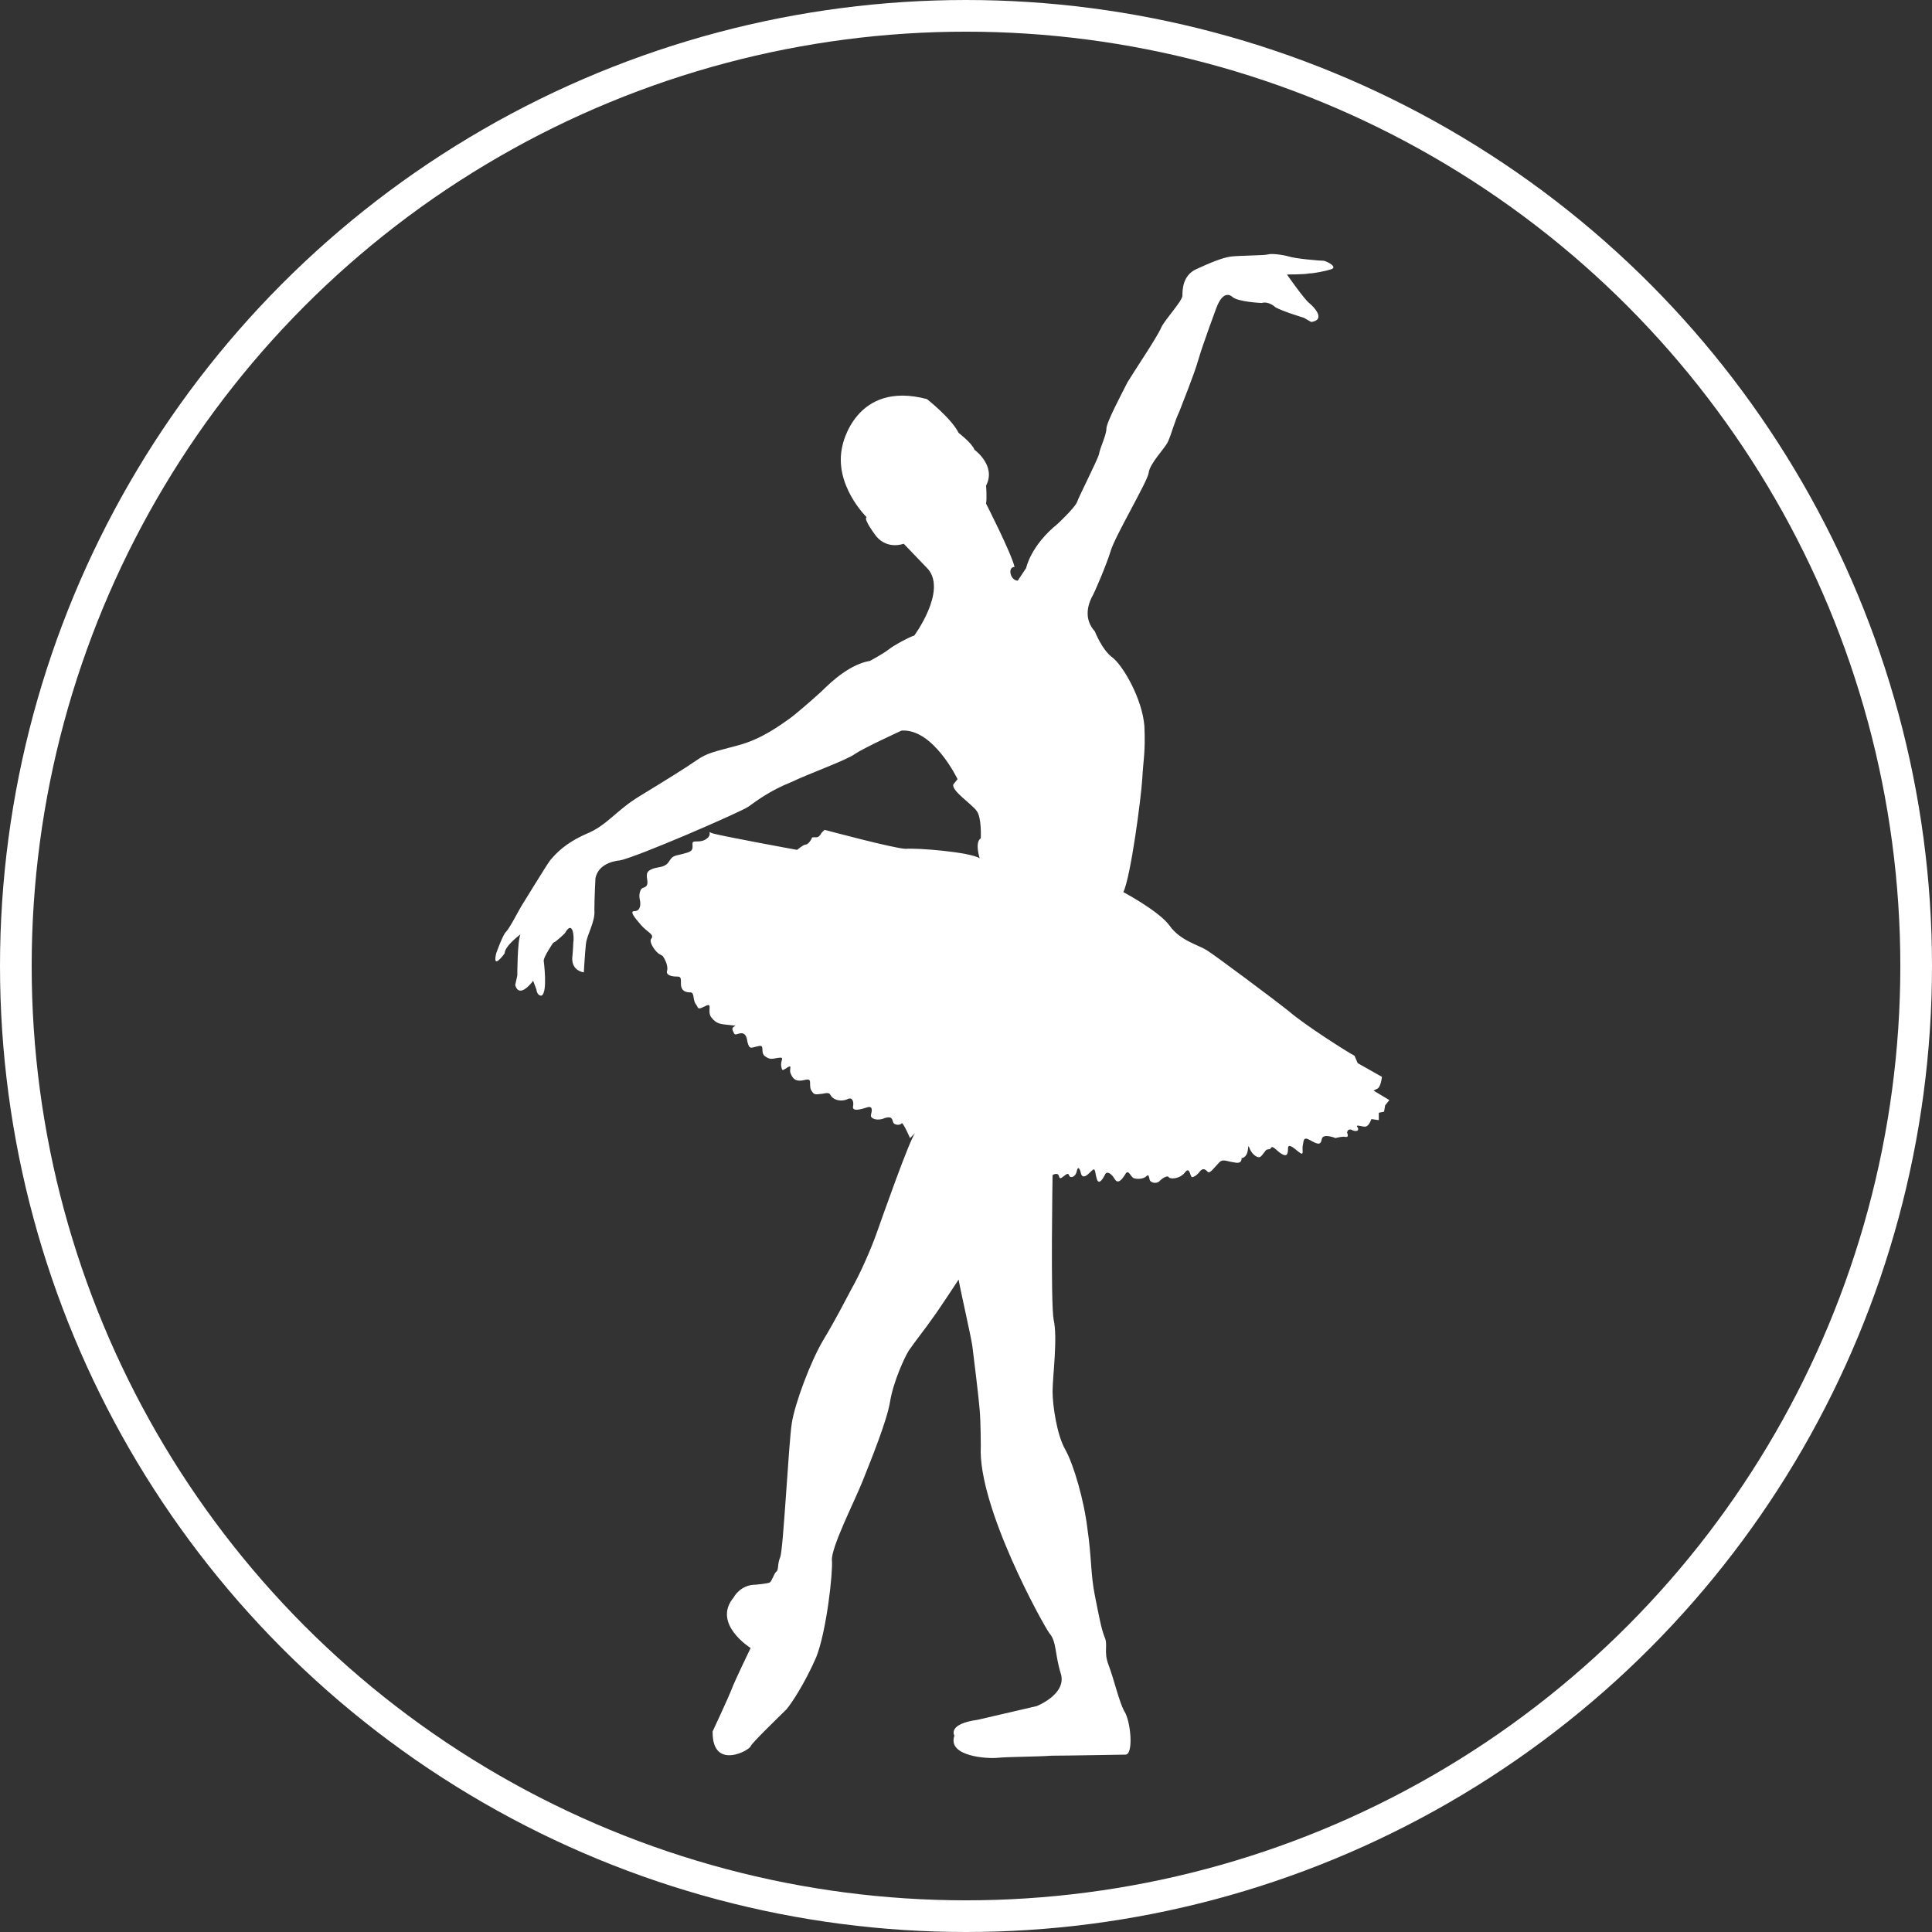 <?xml version="1.0" encoding="utf-8"?>
<!-- Generator: Adobe Illustrator 18.0.0, SVG Export Plug-In . SVG Version: 6.00 Build 0)  -->
<!DOCTYPE svg PUBLIC "-//W3C//DTD SVG 1.1//EN" "http://www.w3.org/Graphics/SVG/1.1/DTD/svg11.dtd">
<svg version="1.1" id="Calque_1" xmlns="http://www.w3.org/2000/svg" xmlns:xlink="http://www.w3.org/1999/xlink" x="0px" y="0px"
	 viewBox="0 0 183 183" enable-background="new 0 0 183 183" xml:space="preserve">
<rect x="0" y="0" width="183" height="183" fill="#333333" stroke="none"/>
<g>
	<circle fill="none" stroke="#FFFFFF" stroke-width="3" stroke-miterlimit="10" cx="91.5" cy="91.5" r="90"/>
</g>
<g>
	<path fill="#FFFFFF" d="M96.4,55l0.8-1.2c0,0,0.4-2.1,3-4.2c0,0,1.5-1.4,1.8-2c0.2-0.6,2-4.1,2.1-4.6c0.1-0.6,0.7-1.8,0.7-2.4
		c0-0.6,1.5-3.4,2-4.4c0.6-1,2.9-4.4,3.2-5.2c0.4-0.8,2-2.5,2-3c0-0.5,0-1.9,1.3-2.5c1.3-0.6,2.5-1.1,3.3-1.2
		c0.8-0.1,3.2-0.1,3.5-0.2c0.3-0.1,1.3,0,2,0.2c0.6,0.2,2.9,0.4,3.3,0.4c0.4,0.1,1.3,0.6,0.7,0.8c-0.6,0.2-1.7,0.4-2.1,0.4
		c-0.4,0.1-2.1,0.1-2.1,0.1s1.6,2.3,2.1,2.7c0.5,0.4,1.6,1.6,0.2,1.8l-0.7-0.4c0,0-2-0.6-2.7-1c0,0-0.6-0.6-1.3-0.4
		c0,0-2.3-0.1-2.8-0.6c0,0-0.8-0.8-1.5,1.1c0,0-1.3,3.5-1.7,4.9c-0.4,1.4-1.5,4.1-1.8,4.9c-0.4,0.8-0.8,2.3-1.1,2.9
		c-0.3,0.6-1.7,2-1.8,2.9c-0.1,0.8-3.2,6-3.6,7.4c-0.4,1.3-1.5,3.9-1.8,4.4c-0.3,0.6-0.8,2,0.3,3.2c0,0,0.7,1.8,1.7,2.5
		c1,0.8,2.8,3.9,3,6.5c0.1,2.5-0.1,3.1-0.2,4.9c-0.1,1.8-1.1,9.4-1.8,10.8c0,0,3.4,1.8,4.4,3.2c1,1.4,2.7,1.8,3.5,2.3
		c0.8,0.5,6.3,4.6,7.8,5.8c1.5,1.3,5.6,3.9,6.2,4.2l0.3,0.7l2.3,1.3c0,0-0.1,0.9-0.4,1.1l-0.4,0.2l1.5,0.9l-0.4,0.5l-0.1,0.6
		l-0.5,0.1v0.7l-0.7-0.1c0,0-0.2,0.6-0.5,0.7c-0.3,0.1-1.1-0.3-0.8,0.1c0.2,0.4-0.3,0.4-0.6,0.2c-0.4-0.1-0.4,0.3-0.4,0.3
		s0.2,0.4-0.1,0.4c-0.3-0.1-1,0.1-1,0.1s-1.2-0.5-1.3,0.1c-0.1,0.6-0.4,0.5-1.1,0.1c-0.7-0.4-0.6,0.1-0.7,0.5
		c-0.1,0.4,0.2,1.1-0.4,0.6c-0.6-0.5-1-0.8-1-0.3c0,0.5-0.1,0.8-0.6,0.5c-0.5-0.3-0.8-0.8-1-0.6c-0.1,0.3-0.4,0-0.6,0.4
		c-0.3,0.3-0.4,0.8-1,0.3c-0.6-0.5-0.5-1.3-0.6-0.5c-0.1,0.8-0.6,0.8-0.6,0.8s0.1,0.6-0.7,0.4c-0.8-0.1-1.1-0.4-1.5,0.1
		c-0.4,0.4-0.8,1-1,0.8c-0.2-0.2-0.4-0.4-0.7-0.1c-0.3,0.4-0.6,0.6-0.8,0.6c-0.2-0.1-0.2-1.1-0.7-0.4c-0.5,0.6-1.4,0.6-1.5,0.4
		c-0.1-0.2-0.6,0.1-0.8,0.3c-0.2,0.3-0.7,0.3-0.9,0.1c-0.2-0.1-0.1-0.8-0.4-0.5c-0.3,0.3-0.9,0.3-1.2,0.2c-0.3-0.1-0.5-0.9-0.8-0.4
		c-0.3,0.5-0.7,1-1,0.5c-0.3-0.5-0.7-0.8-0.9-0.5c-0.2,0.4-0.6,1.1-0.8,0.5c-0.2-0.6-0.1-1.2-0.5-0.8c-0.4,0.4-0.8,0.8-1,0.3
		c-0.1-0.5-0.3-0.8-0.4-0.3c-0.1,0.6-0.6,0.7-0.7,0.5c-0.1-0.2-0.1-0.3-0.4-0.1c-0.3,0.2-0.5,0.5-0.6,0.1c-0.1-0.4-0.6-0.1-0.6-0.1
		s-0.2,12,0.1,13.7c0.4,1.7-0.1,5.4-0.1,6.8c0,1.3,0.4,4.1,1.2,5.5c0.8,1.4,1.8,4.9,2.1,7.5c0.4,2.7,0.3,4.3,0.7,6.3
		c0.4,2,0.6,3.1,0.9,3.9c0.4,0.8-0.1,1.4,0.4,2.7c0.5,1.3,1,3.5,1.5,4.4c0.6,0.9,0.9,4.1,0.1,4.1c0,0-5.8,0.1-7,0.1
		c-1.3,0.1-4.2,0.1-5.1,0.2c-0.9,0.1-4.8-0.1-4.1-2.1c0,0-0.7-1.1,2.2-1.5l5.6-1.3c0,0,2.8-1.1,2.3-3c-0.6-1.9-0.4-3.1-1.1-3.9
		c-0.6-0.8-6.8-12-6.5-17.7c0,0,0-2.1-0.1-3.4c-0.1-1.3-0.6-5.3-0.7-6.1c-0.1-0.8-1.2-5.6-1.3-6.3c0,0-2.1,3.2-2.5,3.7
		c-0.4,0.6-1.8,2.4-2.2,3c-0.4,0.6-1.5,3-1.8,4.9c-0.3,1.8-1.8,5.5-2.6,7.5c-0.8,2-3,6.3-2.9,7.5c0.1,1.1-0.5,6.7-1.5,9.2
		c-1.1,2.5-2.3,4.3-2.8,4.9c-0.6,0.6-3.3,3.2-3.4,3.5c-0.1,0.4-3.6,2.3-3.6-1.3V164c0,0,1.5-3.2,1.8-4c0.3-0.8,1.8-3.9,1.8-3.9
		s-3.7-2.3-1.6-4.8c0,0,0.6-1.2,2.1-1.2c0,0,1.1-0.1,1.3-0.2c0.2-0.1,0.4-0.8,0.6-1c0.3-0.2,0.1-0.7,0.4-1.4
		c0.3-0.7,0.8-10.8,1.1-12.7c0.3-1.9,1.8-5.9,3-7.9c1.2-2,1.9-3.4,2.7-4.9c0.8-1.4,1.8-3.7,2.3-5.1c0.5-1.4,3.2-9.1,3.7-9.6
		c0.5-0.5-0.5,0.5-0.5,0.5s-0.7-1.6-0.8-1.4c-0.1,0.2-0.7,0.2-0.8-0.1c-0.1-0.3-0.1-0.6-0.8-0.4c-0.6,0.3-1.4,0.1-1.3-0.3
		c0.1-0.4,0.2-0.9-0.4-0.7c-0.6,0.2-1.4,0.4-1.3-0.1c0.1-0.5-0.1-0.9-0.5-0.7c-0.4,0.2-1,0.2-1.4-0.1c-0.4-0.3-0.1-0.6-1-0.4
		c-0.8,0.1-0.8,0.1-1.1-0.4c-0.2-0.6,0.2-1.1-0.6-0.9c-0.8,0.2-1.1-0.1-1.3-0.6c-0.2-0.4,0.2-0.9-0.3-0.6c-0.5,0.3-0.5,0.4-0.6-0.1
		c-0.1-0.6,0.4-0.9-0.3-0.8c-0.6,0.1-0.8,0.2-1.3-0.2c-0.4-0.4,0.1-1.1-0.6-0.9c-0.6,0.1-0.8,0.4-1-0.4c-0.1-0.8-0.4-0.9-0.8-0.8
		c-0.4,0.1-0.4,0.2-0.6-0.3c-0.2-0.5,0.8-0.4-0.2-0.5c-1-0.1-1.3-0.1-1.8-0.7c-0.5-0.6,0.2-1.5-0.6-1.1c-0.8,0.4-0.6,0.2-0.9-0.2
		c-0.3-0.4-0.1-1.1-0.5-1.1c-0.4,0-0.9-0.1-0.9-0.8c0-0.6,0-0.7-0.4-0.7c-0.4,0-1.1-0.1-0.9-0.6c0.1-0.6-0.4-1.3-0.4-1.3
		s0.1,0-0.3-0.2c-0.4-0.2-1.1-1.2-0.8-1.5c0.3-0.4-0.4-0.6-1-1.3c-0.6-0.7-1.1-1.3-0.6-1.3c0.6,0,0.6-0.7,0.5-1.1
		c-0.1-0.4,0-1,0.3-1.1c0.3-0.1,0.5-0.2,0.4-0.8c-0.1-0.6,0-0.8,0.5-1c0.5-0.2,1.1-0.1,1.5-0.6c0.4-0.6,0.4-0.6,1.3-0.8
		c0.8-0.2,1-0.3,1-0.7c0-0.4-0.1-0.5,0.4-0.5c0.5,0,0.8-0.1,1.1-0.4c0.3-0.4-0.1-0.6,0.3-0.4c0.4,0.2,8.1,1.6,8.1,1.6
		s0.6-0.5,0.8-0.5c0.3,0,0.6-0.6,0.6-0.6s-0.1-0.1,0.3-0.1c0.4,0.1,0.6-0.4,0.6-0.4l0.3-0.3c0,0,6.7,1.8,7.7,1.8
		c1-0.1,6.1,0.3,7,0.9c0,0-0.5-1.5,0.1-1.9c0,0,0.1-2-0.4-2.6c-0.4-0.6-2.4-1.9-2.2-2.5l0.4-0.5c0,0-2.3-4.8-5.3-4.6
		c0,0-3.5,1.6-4.4,2.2c-0.8,0.6-4.2,1.8-6.1,2.7c-2,0.8-3.3,1.8-4,2.3c-0.7,0.5-10.6,4.8-12.2,5.1c0,0-2,0.1-2.3,1.7
		c0,0-0.1,1.9-0.1,3c0.1,1.1-0.7,2.3-0.8,3.2c-0.1,0.9-0.2,2.7-0.2,2.7s-1.1-0.1-1.1-1.3c0,0,0.1-1.1,0.1-1.5c0.1-0.4,0-2.3-0.8-0.9
		c0,0-0.8,0.8-1.1,0.9c0,0-0.9,1.3-0.9,1.7c0,0,0.4,3-0.2,3.3c0,0-0.4,0.1-0.5-0.6l-0.3-0.8c0,0-1.3,1.8-1.7,0.4l0.2-0.9
		c0,0,0-3.3,0.3-3.9c0,0-1.5,1.1-1.5,1.8c0,0-1.2,1.7-0.8,0c0,0,0.6-1.7,0.9-2c0.4-0.4,1.3-2.2,1.5-2.5c0.2-0.3,2.2-3.6,2.7-4.3
		c0.6-0.7,1.4-1.6,3.4-2.5c2-0.8,2.8-2.2,5.1-3.6c2.3-1.4,4.4-2.7,5.4-3.4c1-0.7,1.7-0.8,3.9-1.4c2.3-0.6,4.1-2,4.7-2.4
		c0.6-0.4,2.1-1.7,3.2-2.7c1.1-1.1,2.8-2.6,4.6-2.9c0,0,1.3-0.7,1.8-1.1c0.5-0.4,2-1.2,2.4-1.3c0,0,3.1-4.2,1.3-6.3l-2.3-2.4
		c0,0-1.5,0.6-2.6-0.7c0,0-1.3-1.7-0.9-1.8c0,0-3.2-3.1-2.3-6.8c0,0,1.2-6.2,8-4.4c0,0,2.3,1.8,3,3.2c0,0,1.3,1,1.5,1.6
		c0,0,2.1,1.5,1.1,3.4c0,0,0.1,1.1,0,1.7c0,0,2.4,4.7,2.7,6C95.4,53.7,95.7,55,96.4,55"/>
</g>
</svg>
